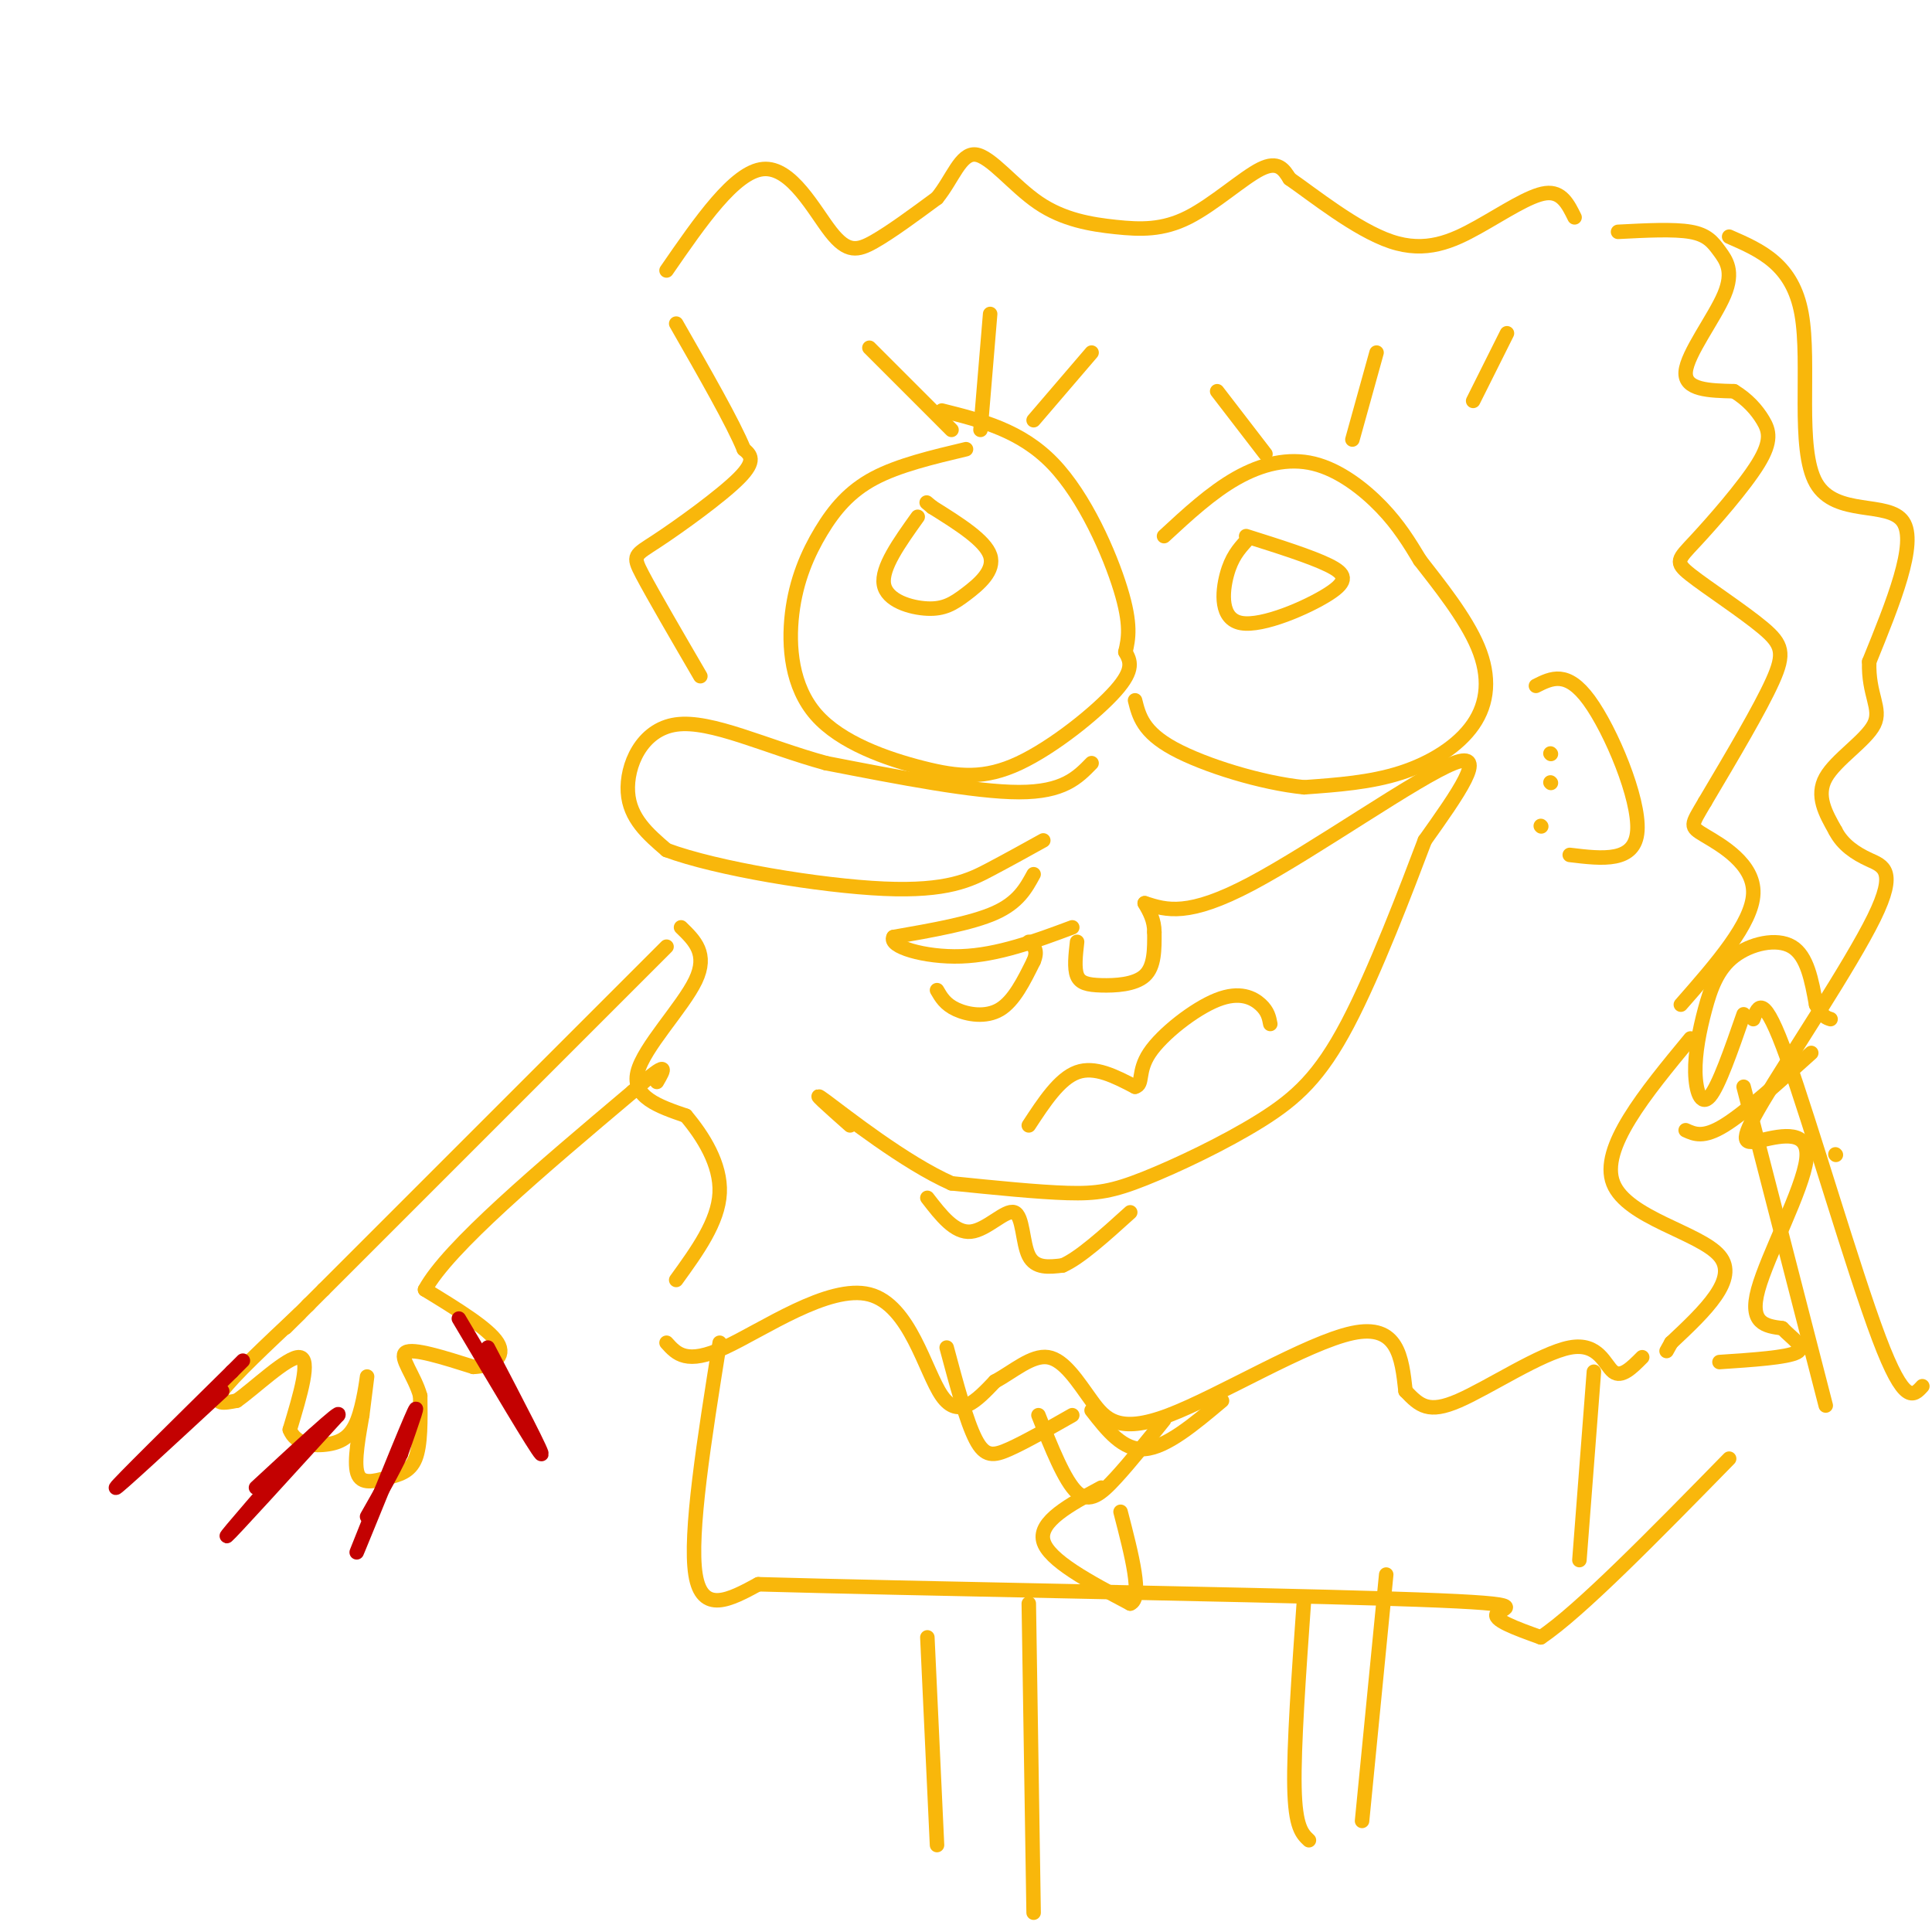 <svg viewBox='0 0 400 400' version='1.1' xmlns='http://www.w3.org/2000/svg' xmlns:xlink='http://www.w3.org/1999/xlink'><g fill='none' stroke='rgb(249,183,11)' stroke-width='3' stroke-linecap='round' stroke-linejoin='round'><path d='M200,93c-6.968,1.658 -13.936,3.316 -19,6c-5.064,2.684 -8.224,6.396 -11,11c-2.776,4.604 -5.170,10.102 -6,17c-0.830,6.898 -0.098,15.196 5,21c5.098,5.804 14.562,9.112 22,11c7.438,1.888 12.849,2.354 20,-1c7.151,-3.354 16.043,-10.530 20,-15c3.957,-4.470 2.978,-6.235 2,-8'/><path d='M233,135c0.643,-2.762 1.250,-5.667 -1,-13c-2.250,-7.333 -7.357,-19.095 -14,-26c-6.643,-6.905 -14.821,-8.952 -23,-11'/><path d='M241,111c4.899,-4.530 9.798,-9.060 15,-12c5.202,-2.940 10.708,-4.292 16,-3c5.292,1.292 10.369,5.226 14,9c3.631,3.774 5.815,7.387 8,11'/><path d='M294,116c3.841,4.959 9.442,11.855 12,18c2.558,6.145 2.073,11.539 -1,16c-3.073,4.461 -8.735,7.989 -15,10c-6.265,2.011 -13.132,2.506 -20,3'/><path d='M270,163c-8.756,-0.867 -20.644,-4.533 -27,-8c-6.356,-3.467 -7.178,-6.733 -8,-10'/><path d='M190,107c-3.794,5.308 -7.589,10.616 -7,14c0.589,3.384 5.560,4.845 9,5c3.440,0.155 5.349,-0.997 8,-3c2.651,-2.003 6.043,-4.858 5,-8c-1.043,-3.142 -6.522,-6.571 -12,-10'/><path d='M193,105c-2.000,-1.667 -1.000,-0.833 0,0'/><path d='M258,112c-1.512,1.683 -3.024,3.365 -4,7c-0.976,3.635 -1.416,9.222 3,10c4.416,0.778 13.689,-3.252 18,-6c4.311,-2.748 3.660,-4.214 0,-6c-3.660,-1.786 -10.330,-3.893 -17,-6'/><path d='M180,72c0.000,0.000 17.000,17.000 17,17'/><path d='M205,65c0.000,0.000 -2.000,24.000 -2,24'/><path d='M226,73c0.000,0.000 -12.000,14.000 -12,14'/><path d='M252,81c0.000,0.000 10.000,13.000 10,13'/><path d='M285,73c0.000,0.000 -5.000,18.000 -5,18'/><path d='M312,69c0.000,0.000 -7.000,14.000 -7,14'/><path d='M226,158c-2.917,3.000 -5.833,6.000 -15,6c-9.167,0.000 -24.583,-3.000 -40,-6'/><path d='M171,158c-12.512,-3.429 -23.792,-9.000 -31,-8c-7.208,1.000 -10.345,8.571 -10,14c0.345,5.429 4.173,8.714 8,12'/><path d='M138,176c10.238,3.833 31.833,7.417 45,8c13.167,0.583 17.905,-1.833 22,-4c4.095,-2.167 7.548,-4.083 11,-6'/><path d='M214,181c-1.583,2.917 -3.167,5.833 -8,8c-4.833,2.167 -12.917,3.583 -21,5'/><path d='M185,194c-1.178,1.933 6.378,4.267 14,4c7.622,-0.267 15.311,-3.133 23,-6'/><path d='M237,187c4.489,1.444 8.978,2.889 22,-4c13.022,-6.889 34.578,-22.111 42,-25c7.422,-2.889 0.711,6.556 -6,16'/><path d='M295,174c-3.802,10.049 -10.306,27.171 -16,38c-5.694,10.829 -10.578,15.367 -18,20c-7.422,4.633 -17.383,9.363 -24,12c-6.617,2.637 -9.891,3.182 -16,3c-6.109,-0.182 -15.055,-1.091 -24,-2'/><path d='M197,245c-9.733,-4.311 -22.067,-14.089 -26,-17c-3.933,-2.911 0.533,1.044 5,5'/><path d='M192,248c2.833,3.667 5.667,7.333 9,7c3.333,-0.333 7.167,-4.667 9,-4c1.833,0.667 1.667,6.333 3,9c1.333,2.667 4.167,2.333 7,2'/><path d='M220,262c3.500,-1.500 8.750,-6.250 14,-11'/><path d='M194,205c0.844,1.467 1.689,2.933 4,4c2.311,1.067 6.089,1.733 9,0c2.911,-1.733 4.956,-5.867 7,-10'/><path d='M214,199c1.000,-2.333 0.000,-3.167 -1,-4'/><path d='M223,195c-0.310,2.726 -0.619,5.452 0,7c0.619,1.548 2.167,1.917 5,2c2.833,0.083 6.952,-0.119 9,-2c2.048,-1.881 2.024,-5.440 2,-9'/><path d='M239,193c0.000,-2.500 -1.000,-4.250 -2,-6'/><path d='M213,233c3.167,-4.833 6.333,-9.667 10,-11c3.667,-1.333 7.833,0.833 12,3'/><path d='M235,225c1.825,-0.451 0.386,-3.080 3,-7c2.614,-3.920 9.281,-9.132 14,-11c4.719,-1.868 7.491,-0.391 9,1c1.509,1.391 1.754,2.695 2,4'/><path d='M318,142c3.222,-1.622 6.444,-3.244 11,3c4.556,6.244 10.444,20.356 10,27c-0.444,6.644 -7.222,5.822 -14,5'/><path d='M321,156c0.000,0.000 0.100,0.100 0.1,0.1'/><path d='M319,171c0.000,0.000 0.100,0.100 0.1,0.1'/><path d='M321,162c0.000,0.000 0.100,0.100 0.1,0.1'/><path d='M145,140c-4.911,-8.435 -9.821,-16.869 -12,-21c-2.179,-4.131 -1.625,-3.958 3,-7c4.625,-3.042 13.321,-9.298 17,-13c3.679,-3.702 2.339,-4.851 1,-6'/><path d='M154,93c-2.167,-5.333 -8.083,-15.667 -14,-26'/><path d='M138,56c7.060,-10.232 14.119,-20.464 20,-21c5.881,-0.536 10.583,8.625 14,13c3.417,4.375 5.548,3.964 9,2c3.452,-1.964 8.226,-5.482 13,-9'/><path d='M194,41c3.245,-3.960 4.857,-9.359 8,-9c3.143,0.359 7.817,6.475 13,10c5.183,3.525 10.874,4.460 16,5c5.126,0.540 9.688,0.684 15,-2c5.312,-2.684 11.375,-8.195 15,-10c3.625,-1.805 4.813,0.098 6,2'/><path d='M267,37c4.797,3.308 13.791,10.577 21,13c7.209,2.423 12.633,-0.002 18,-3c5.367,-2.998 10.676,-6.571 14,-7c3.324,-0.429 4.662,2.285 6,5'/><path d='M335,48c5.770,-0.301 11.541,-0.603 15,0c3.459,0.603 4.608,2.110 6,4c1.392,1.890 3.029,4.163 1,9c-2.029,4.837 -7.722,12.239 -8,16c-0.278,3.761 4.861,3.880 10,4'/><path d='M359,81c2.776,1.672 4.715,3.853 6,6c1.285,2.147 1.917,4.261 -1,9c-2.917,4.739 -9.381,12.104 -13,16c-3.619,3.896 -4.393,4.323 -1,7c3.393,2.677 10.952,7.605 15,11c4.048,3.395 4.585,5.256 2,11c-2.585,5.744 -8.293,15.372 -14,25'/><path d='M353,166c-2.940,5.012 -3.292,5.042 0,7c3.292,1.958 10.226,5.845 10,12c-0.226,6.155 -7.613,14.577 -15,23'/><path d='M141,192c2.822,2.733 5.644,5.467 3,11c-2.644,5.533 -10.756,13.867 -12,19c-1.244,5.133 4.378,7.067 10,9'/><path d='M142,231c3.511,4.156 7.289,10.044 7,16c-0.289,5.956 -4.644,11.978 -9,18'/><path d='M138,278c2.060,2.310 4.119,4.619 12,1c7.881,-3.619 21.583,-13.167 30,-11c8.417,2.167 11.548,16.048 15,21c3.452,4.952 7.226,0.976 11,-3'/><path d='M206,286c3.754,-2.011 7.638,-5.539 11,-5c3.362,0.539 6.200,5.144 9,9c2.800,3.856 5.562,6.961 16,3c10.438,-3.961 28.554,-14.989 38,-17c9.446,-2.011 10.223,4.994 11,12'/><path d='M291,288c2.923,3.065 4.732,4.729 11,2c6.268,-2.729 16.995,-9.850 23,-11c6.005,-1.150 7.287,3.671 9,5c1.713,1.329 3.856,-0.836 6,-3'/><path d='M380,239c0.000,0.000 0.100,0.100 0.1,0.1'/><path d='M350,215c-9.422,11.400 -18.844,22.800 -16,30c2.844,7.200 17.956,10.200 22,15c4.044,4.800 -2.978,11.400 -10,18'/><path d='M346,278c-1.667,3.000 -0.833,1.500 0,0'/><path d='M358,49c6.577,2.869 13.155,5.738 15,16c1.845,10.262 -1.042,27.917 3,35c4.042,7.083 15.012,3.595 18,8c2.988,4.405 -2.006,16.702 -7,29'/><path d='M387,137c-0.238,6.905 2.667,9.667 1,13c-1.667,3.333 -7.905,7.238 -10,11c-2.095,3.762 -0.048,7.381 2,11'/><path d='M380,172c1.474,2.912 4.159,4.693 7,6c2.841,1.307 5.837,2.139 1,12c-4.837,9.861 -17.509,28.750 -23,38c-5.491,9.250 -3.802,8.861 0,8c3.802,-0.861 9.716,-2.193 9,4c-0.716,6.193 -8.062,19.912 -10,27c-1.938,7.088 1.531,7.544 5,8'/><path d='M369,275c2.156,2.267 5.044,3.933 3,5c-2.044,1.067 -9.022,1.533 -16,2'/><path d='M149,278c-3.167,19.833 -6.333,39.667 -5,48c1.333,8.333 7.167,5.167 13,2'/><path d='M157,328c30.440,0.869 100.042,2.042 131,3c30.958,0.958 23.274,1.702 22,3c-1.274,1.298 3.863,3.149 9,5'/><path d='M319,339c8.000,-5.333 23.500,-21.167 39,-37'/><path d='M330,284c0.000,0.000 -3.000,39.000 -3,39'/><path d='M196,279c2.044,7.644 4.089,15.289 6,19c1.911,3.711 3.689,3.489 7,2c3.311,-1.489 8.156,-4.244 13,-7'/><path d='M226,292c3.250,4.167 6.500,8.333 11,8c4.500,-0.333 10.250,-5.167 16,-10'/><path d='M215,293c2.711,6.822 5.422,13.644 8,16c2.578,2.356 5.022,0.244 8,-3c2.978,-3.244 6.489,-7.622 10,-12'/><path d='M228,308c-6.500,3.500 -13.000,7.000 -12,11c1.000,4.000 9.500,8.500 18,13'/><path d='M234,332c2.667,-1.000 0.333,-10.000 -2,-19'/><path d='M192,339c0.000,0.000 2.000,43.000 2,43'/><path d='M213,332c0.000,0.000 1.000,64.000 1,64'/><path d='M270,331c-1.083,15.333 -2.167,30.667 -2,39c0.167,8.333 1.583,9.667 3,11'/><path d='M287,326c0.000,0.000 -5.000,51.000 -5,51'/><path d='M138,196c0.000,0.000 -71.000,71.000 -71,71'/><path d='M67,267c-12.333,12.333 -7.667,7.667 -3,3'/><path d='M64,270c-0.500,0.500 -0.250,0.250 0,0'/><path d='M62,272c-6.917,6.500 -13.833,13.000 -16,16c-2.167,3.000 0.417,2.500 3,2'/><path d='M49,290c3.444,-2.356 10.556,-9.244 13,-9c2.444,0.244 0.222,7.622 -2,15'/><path d='M60,296c1.174,3.134 5.108,3.469 8,3c2.892,-0.469 4.740,-1.742 6,-5c1.260,-3.258 1.931,-8.502 2,-9c0.069,-0.498 -0.466,3.751 -1,8'/><path d='M75,293c-0.652,3.872 -1.783,9.553 -1,12c0.783,2.447 3.480,1.659 6,1c2.520,-0.659 4.863,-1.188 6,-4c1.137,-2.812 1.069,-7.906 1,-13'/><path d='M87,289c-1.133,-4.156 -4.467,-8.044 -3,-9c1.467,-0.956 7.733,1.022 14,3'/><path d='M98,283c3.956,-0.156 6.844,-2.044 5,-5c-1.844,-2.956 -8.422,-6.978 -15,-11'/><path d='M88,267c4.667,-8.667 23.833,-24.833 43,-41'/><path d='M131,226c8.000,-7.167 6.500,-4.583 5,-2'/></g>
<g fill='none' stroke='rgb(195,1,1)' stroke-width='3' stroke-linecap='round' stroke-linejoin='round'><path d='M46,288c-11.167,10.333 -22.333,20.667 -22,20c0.333,-0.667 12.167,-12.333 24,-24'/><path d='M48,284c4.000,-4.000 2.000,-2.000 0,0'/><path d='M65,297c-9.417,10.833 -18.833,21.667 -18,21c0.833,-0.667 11.917,-12.833 23,-25'/><path d='M70,293c1.000,-1.667 -8.000,6.667 -17,15'/><path d='M83,299c-5.067,12.444 -10.133,24.889 -9,22c1.133,-2.889 8.467,-21.111 11,-27c2.533,-5.889 0.267,0.556 -2,7'/><path d='M83,301c-1.500,3.333 -4.250,8.167 -7,13'/><path d='M101,279c6.000,11.500 12.000,23.000 11,22c-1.000,-1.000 -9.000,-14.500 -17,-28'/></g>
<g fill='none' stroke='rgb(249,183,11)' stroke-width='3' stroke-linecap='round' stroke-linejoin='round'><path d='M361,210c-2.583,7.437 -5.167,14.874 -7,17c-1.833,2.126 -2.917,-1.057 -3,-5c-0.083,-3.943 0.833,-8.644 2,-13c1.167,-4.356 2.583,-8.365 6,-11c3.417,-2.635 8.833,-3.896 12,-2c3.167,1.896 4.083,6.948 5,12'/><path d='M376,208c1.333,2.500 2.167,2.750 3,3'/><path d='M349,234c1.833,0.833 3.667,1.667 8,-1c4.333,-2.667 11.167,-8.833 18,-15'/><path d='M361,225c0.000,0.000 17.000,66.000 17,66'/><path d='M363,211c1.044,-2.844 2.089,-5.689 7,8c4.911,13.689 13.689,43.911 19,58c5.311,14.089 7.156,12.044 9,10'/></g>
</svg>